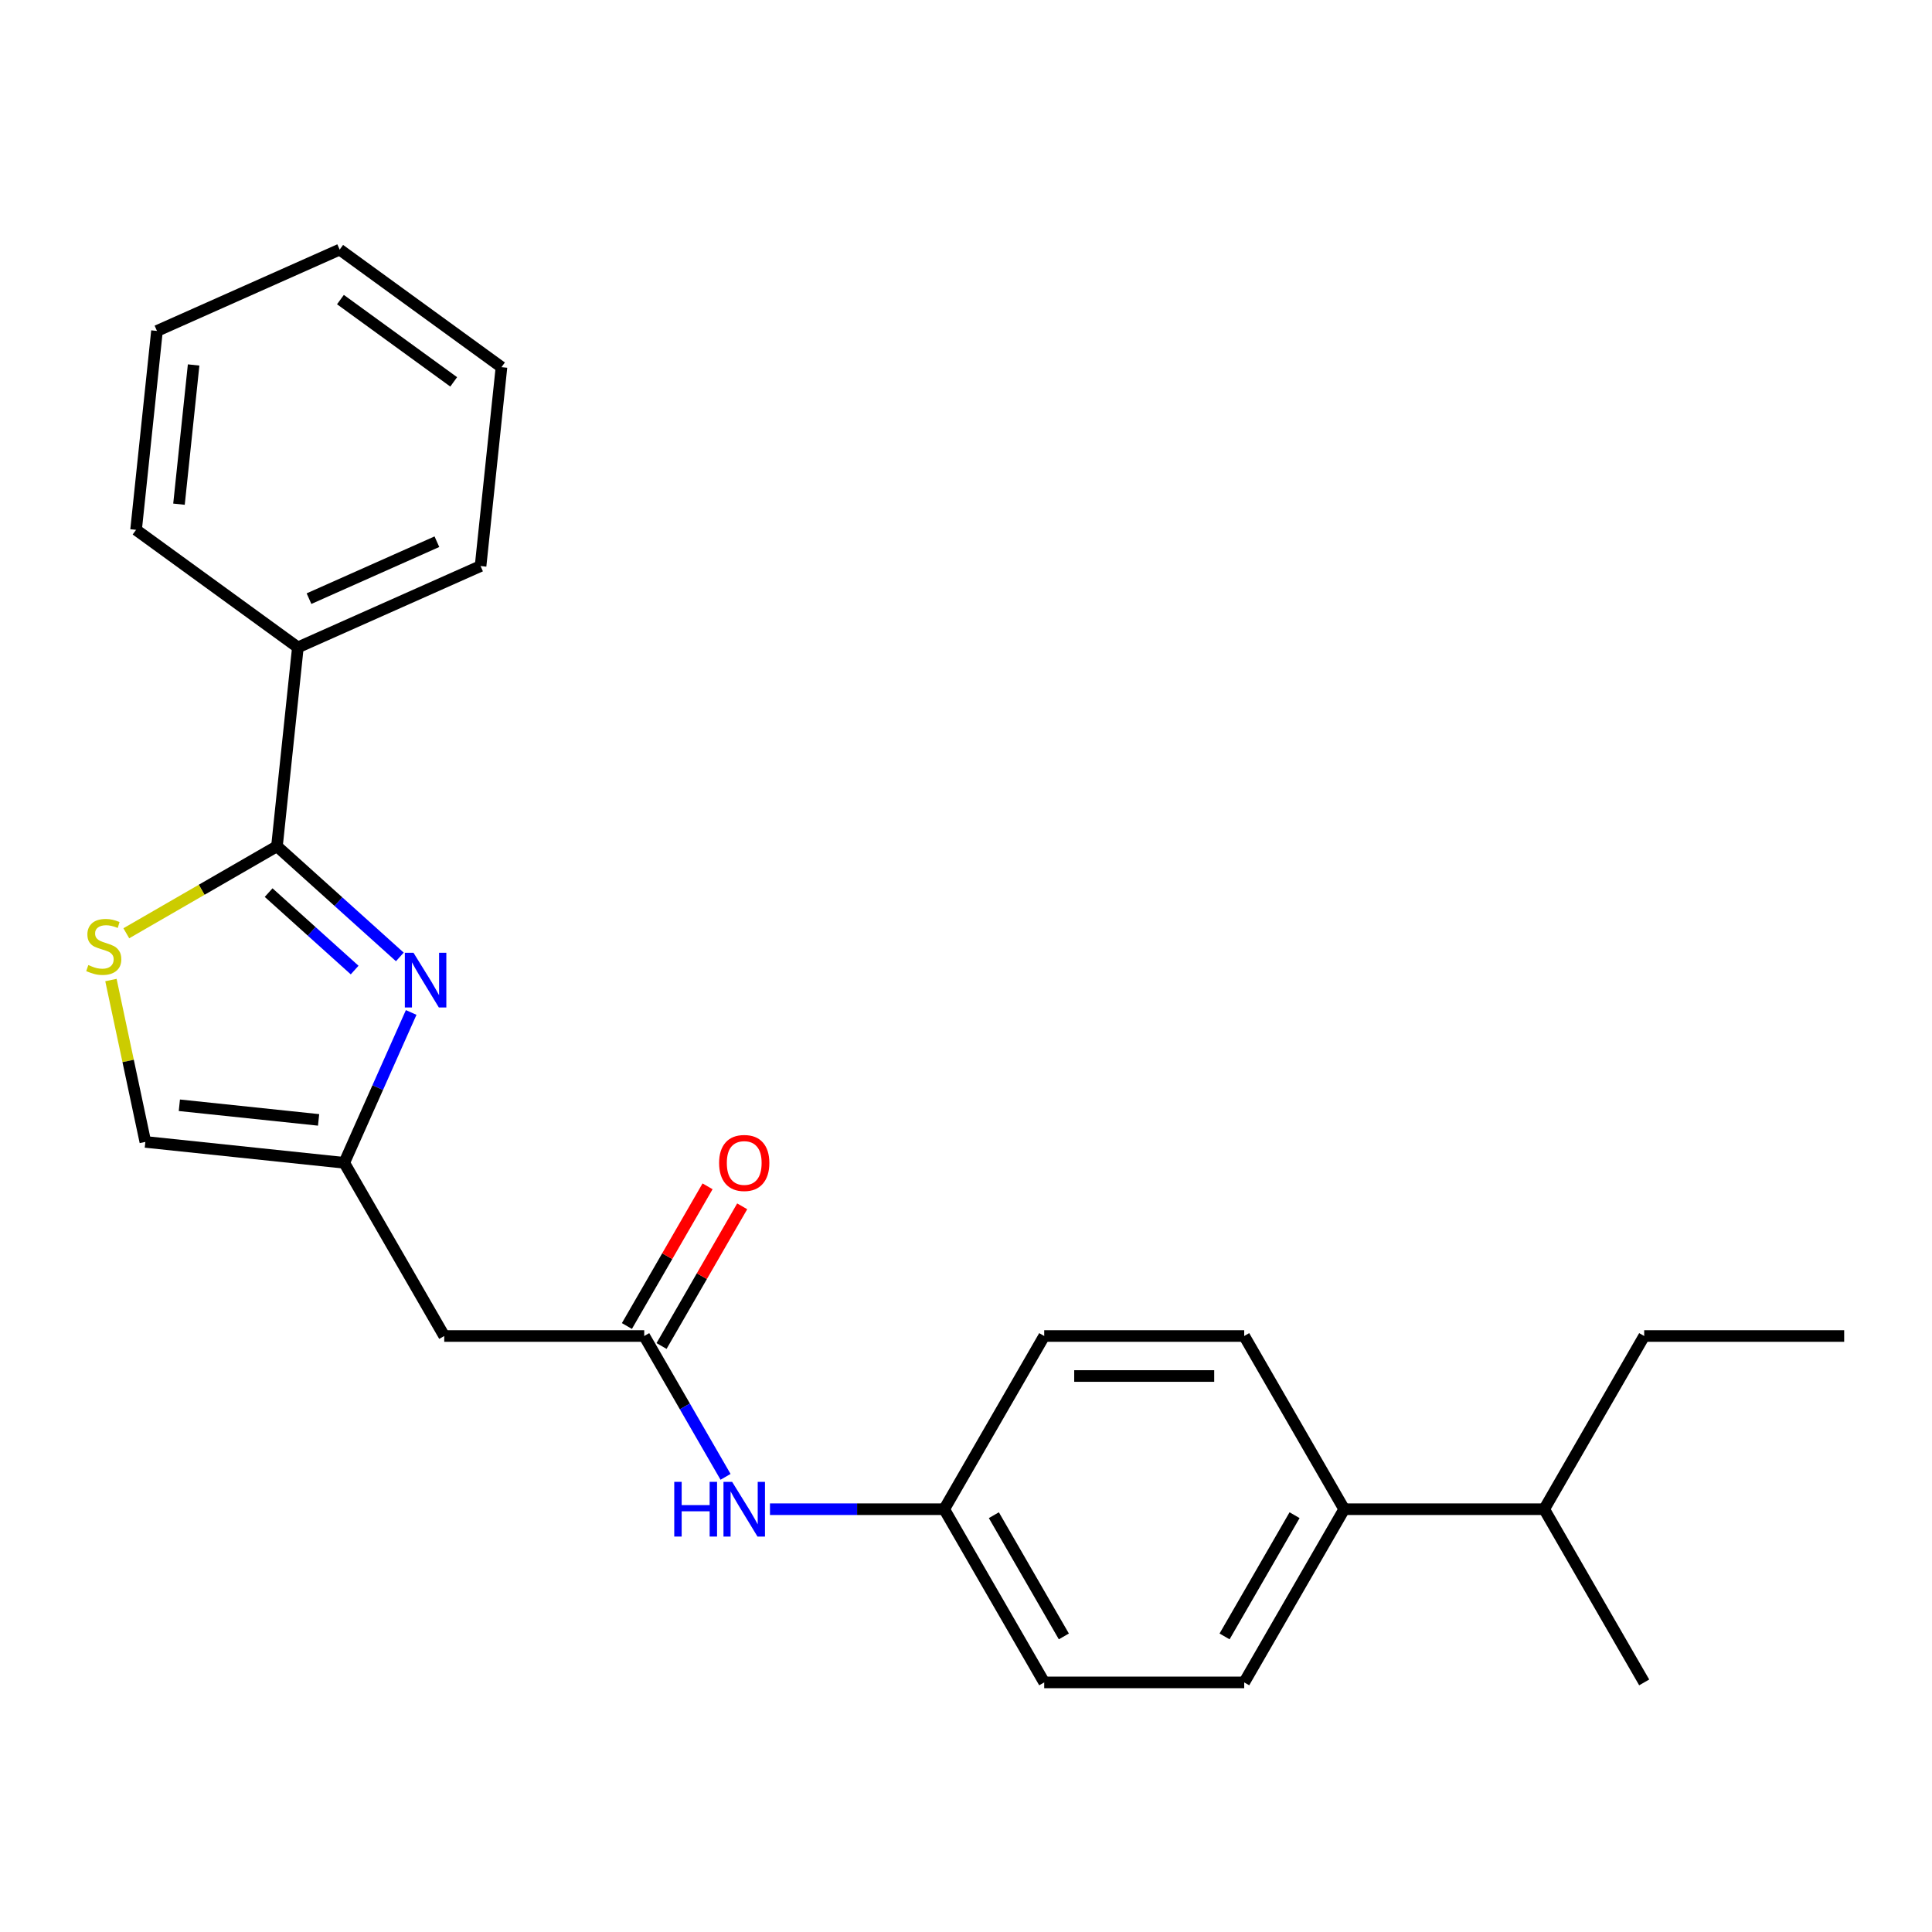 <?xml version='1.0' encoding='iso-8859-1'?>
<svg version='1.1' baseProfile='full'
              xmlns='http://www.w3.org/2000/svg'
                      xmlns:rdkit='http://www.rdkit.org/xml'
                      xmlns:xlink='http://www.w3.org/1999/xlink'
                  xml:space='preserve'
width='1000px' height='1000px' viewBox='0 0 1000 1000'>
<!-- END OF HEADER -->
<rect style='opacity:1.0;fill:#FFFFFF;stroke:none' width='1000' height='1000' x='0' y='0'> </rect>
<path class='bond-0' d='M 206.955,495.301 L 175.155,466.669' style='fill:none;fill-rule:evenodd;stroke:#0000FF;stroke-width:6px;stroke-linecap:butt;stroke-linejoin:miter;stroke-opacity:1' />
<path class='bond-0' d='M 175.155,466.669 L 143.355,438.036' style='fill:none;fill-rule:evenodd;stroke:#000000;stroke-width:6px;stroke-linecap:butt;stroke-linejoin:miter;stroke-opacity:1' />
<path class='bond-0' d='M 183.562,502.097 L 161.302,482.054' style='fill:none;fill-rule:evenodd;stroke:#0000FF;stroke-width:6px;stroke-linecap:butt;stroke-linejoin:miter;stroke-opacity:1' />
<path class='bond-0' d='M 161.302,482.054 L 139.042,462.011' style='fill:none;fill-rule:evenodd;stroke:#000000;stroke-width:6px;stroke-linecap:butt;stroke-linejoin:miter;stroke-opacity:1' />
<path class='bond-2' d='M 212.826,524.05 L 195.502,562.959' style='fill:none;fill-rule:evenodd;stroke:#0000FF;stroke-width:6px;stroke-linecap:butt;stroke-linejoin:miter;stroke-opacity:1' />
<path class='bond-2' d='M 195.502,562.959 L 178.179,601.868' style='fill:none;fill-rule:evenodd;stroke:#000000;stroke-width:6px;stroke-linecap:butt;stroke-linejoin:miter;stroke-opacity:1' />
<path class='bond-1' d='M 143.355,438.036 L 104.366,460.547' style='fill:none;fill-rule:evenodd;stroke:#000000;stroke-width:6px;stroke-linecap:butt;stroke-linejoin:miter;stroke-opacity:1' />
<path class='bond-1' d='M 104.366,460.547 L 65.376,483.058' style='fill:none;fill-rule:evenodd;stroke:#CCCC00;stroke-width:6px;stroke-linecap:butt;stroke-linejoin:miter;stroke-opacity:1' />
<path class='bond-7' d='M 143.355,438.036 L 154.176,335.088' style='fill:none;fill-rule:evenodd;stroke:#000000;stroke-width:6px;stroke-linecap:butt;stroke-linejoin:miter;stroke-opacity:1' />
<path class='bond-24' d='M 57.421,507.262 L 66.326,549.155' style='fill:none;fill-rule:evenodd;stroke:#CCCC00;stroke-width:6px;stroke-linecap:butt;stroke-linejoin:miter;stroke-opacity:1' />
<path class='bond-24' d='M 66.326,549.155 L 75.231,591.048' style='fill:none;fill-rule:evenodd;stroke:#000000;stroke-width:6px;stroke-linecap:butt;stroke-linejoin:miter;stroke-opacity:1' />
<path class='bond-4' d='M 178.179,601.868 L 229.937,691.515' style='fill:none;fill-rule:evenodd;stroke:#000000;stroke-width:6px;stroke-linecap:butt;stroke-linejoin:miter;stroke-opacity:1' />
<path class='bond-5' d='M 178.179,601.868 L 75.231,591.048' style='fill:none;fill-rule:evenodd;stroke:#000000;stroke-width:6px;stroke-linecap:butt;stroke-linejoin:miter;stroke-opacity:1' />
<path class='bond-5' d='M 164.901,579.655 L 92.837,572.081' style='fill:none;fill-rule:evenodd;stroke:#000000;stroke-width:6px;stroke-linecap:butt;stroke-linejoin:miter;stroke-opacity:1' />
<path class='bond-3' d='M 333.452,691.515 L 229.937,691.515' style='fill:none;fill-rule:evenodd;stroke:#000000;stroke-width:6px;stroke-linecap:butt;stroke-linejoin:miter;stroke-opacity:1' />
<path class='bond-6' d='M 333.452,691.515 L 354.496,727.965' style='fill:none;fill-rule:evenodd;stroke:#000000;stroke-width:6px;stroke-linecap:butt;stroke-linejoin:miter;stroke-opacity:1' />
<path class='bond-6' d='M 354.496,727.965 L 375.541,764.414' style='fill:none;fill-rule:evenodd;stroke:#0000FF;stroke-width:6px;stroke-linecap:butt;stroke-linejoin:miter;stroke-opacity:1' />
<path class='bond-9' d='M 342.417,696.691 L 363.288,660.541' style='fill:none;fill-rule:evenodd;stroke:#000000;stroke-width:6px;stroke-linecap:butt;stroke-linejoin:miter;stroke-opacity:1' />
<path class='bond-9' d='M 363.288,660.541 L 384.159,624.392' style='fill:none;fill-rule:evenodd;stroke:#FF0000;stroke-width:6px;stroke-linecap:butt;stroke-linejoin:miter;stroke-opacity:1' />
<path class='bond-9' d='M 324.488,686.339 L 345.359,650.19' style='fill:none;fill-rule:evenodd;stroke:#000000;stroke-width:6px;stroke-linecap:butt;stroke-linejoin:miter;stroke-opacity:1' />
<path class='bond-9' d='M 345.359,650.19 L 366.23,614.04' style='fill:none;fill-rule:evenodd;stroke:#FF0000;stroke-width:6px;stroke-linecap:butt;stroke-linejoin:miter;stroke-opacity:1' />
<path class='bond-12' d='M 398.538,781.162 L 443.632,781.162' style='fill:none;fill-rule:evenodd;stroke:#0000FF;stroke-width:6px;stroke-linecap:butt;stroke-linejoin:miter;stroke-opacity:1' />
<path class='bond-12' d='M 443.632,781.162 L 488.726,781.162' style='fill:none;fill-rule:evenodd;stroke:#000000;stroke-width:6px;stroke-linecap:butt;stroke-linejoin:miter;stroke-opacity:1' />
<path class='bond-16' d='M 154.176,335.088 L 248.742,292.984' style='fill:none;fill-rule:evenodd;stroke:#000000;stroke-width:6px;stroke-linecap:butt;stroke-linejoin:miter;stroke-opacity:1' />
<path class='bond-16' d='M 159.94,309.859 L 226.136,280.387' style='fill:none;fill-rule:evenodd;stroke:#000000;stroke-width:6px;stroke-linecap:butt;stroke-linejoin:miter;stroke-opacity:1' />
<path class='bond-17' d='M 154.176,335.088 L 70.43,274.243' style='fill:none;fill-rule:evenodd;stroke:#000000;stroke-width:6px;stroke-linecap:butt;stroke-linejoin:miter;stroke-opacity:1' />
<path class='bond-8' d='M 695.757,781.162 L 643.999,870.809' style='fill:none;fill-rule:evenodd;stroke:#000000;stroke-width:6px;stroke-linecap:butt;stroke-linejoin:miter;stroke-opacity:1' />
<path class='bond-8' d='M 670.064,784.258 L 633.833,847.01' style='fill:none;fill-rule:evenodd;stroke:#000000;stroke-width:6px;stroke-linecap:butt;stroke-linejoin:miter;stroke-opacity:1' />
<path class='bond-13' d='M 695.757,781.162 L 799.272,781.162' style='fill:none;fill-rule:evenodd;stroke:#000000;stroke-width:6px;stroke-linecap:butt;stroke-linejoin:miter;stroke-opacity:1' />
<path class='bond-26' d='M 695.757,781.162 L 643.999,691.515' style='fill:none;fill-rule:evenodd;stroke:#000000;stroke-width:6px;stroke-linecap:butt;stroke-linejoin:miter;stroke-opacity:1' />
<path class='bond-10' d='M 643.999,870.809 L 540.483,870.809' style='fill:none;fill-rule:evenodd;stroke:#000000;stroke-width:6px;stroke-linecap:butt;stroke-linejoin:miter;stroke-opacity:1' />
<path class='bond-11' d='M 643.999,691.515 L 540.483,691.515' style='fill:none;fill-rule:evenodd;stroke:#000000;stroke-width:6px;stroke-linecap:butt;stroke-linejoin:miter;stroke-opacity:1' />
<path class='bond-11' d='M 628.472,712.218 L 556.011,712.218' style='fill:none;fill-rule:evenodd;stroke:#000000;stroke-width:6px;stroke-linecap:butt;stroke-linejoin:miter;stroke-opacity:1' />
<path class='bond-14' d='M 488.726,781.162 L 540.483,691.515' style='fill:none;fill-rule:evenodd;stroke:#000000;stroke-width:6px;stroke-linecap:butt;stroke-linejoin:miter;stroke-opacity:1' />
<path class='bond-15' d='M 488.726,781.162 L 540.483,870.809' style='fill:none;fill-rule:evenodd;stroke:#000000;stroke-width:6px;stroke-linecap:butt;stroke-linejoin:miter;stroke-opacity:1' />
<path class='bond-15' d='M 514.419,784.258 L 550.649,847.01' style='fill:none;fill-rule:evenodd;stroke:#000000;stroke-width:6px;stroke-linecap:butt;stroke-linejoin:miter;stroke-opacity:1' />
<path class='bond-18' d='M 799.272,781.162 L 851.03,691.515' style='fill:none;fill-rule:evenodd;stroke:#000000;stroke-width:6px;stroke-linecap:butt;stroke-linejoin:miter;stroke-opacity:1' />
<path class='bond-19' d='M 799.272,781.162 L 851.03,870.809' style='fill:none;fill-rule:evenodd;stroke:#000000;stroke-width:6px;stroke-linecap:butt;stroke-linejoin:miter;stroke-opacity:1' />
<path class='bond-22' d='M 248.742,292.984 L 259.562,190.036' style='fill:none;fill-rule:evenodd;stroke:#000000;stroke-width:6px;stroke-linecap:butt;stroke-linejoin:miter;stroke-opacity:1' />
<path class='bond-21' d='M 70.43,274.243 L 81.25,171.294' style='fill:none;fill-rule:evenodd;stroke:#000000;stroke-width:6px;stroke-linecap:butt;stroke-linejoin:miter;stroke-opacity:1' />
<path class='bond-21' d='M 92.643,260.965 L 100.217,188.901' style='fill:none;fill-rule:evenodd;stroke:#000000;stroke-width:6px;stroke-linecap:butt;stroke-linejoin:miter;stroke-opacity:1' />
<path class='bond-20' d='M 851.03,691.515 L 954.545,691.515' style='fill:none;fill-rule:evenodd;stroke:#000000;stroke-width:6px;stroke-linecap:butt;stroke-linejoin:miter;stroke-opacity:1' />
<path class='bond-23' d='M 81.25,171.294 L 175.816,129.191' style='fill:none;fill-rule:evenodd;stroke:#000000;stroke-width:6px;stroke-linecap:butt;stroke-linejoin:miter;stroke-opacity:1' />
<path class='bond-25' d='M 259.562,190.036 L 175.816,129.191' style='fill:none;fill-rule:evenodd;stroke:#000000;stroke-width:6px;stroke-linecap:butt;stroke-linejoin:miter;stroke-opacity:1' />
<path class='bond-25' d='M 234.831,197.658 L 176.209,155.067' style='fill:none;fill-rule:evenodd;stroke:#000000;stroke-width:6px;stroke-linecap:butt;stroke-linejoin:miter;stroke-opacity:1' />
<path  class='atom-0' d='M 214.023 493.142
L 223.303 508.142
Q 224.223 509.622, 225.703 512.302
Q 227.183 514.982, 227.263 515.142
L 227.263 493.142
L 231.023 493.142
L 231.023 521.462
L 227.143 521.462
L 217.183 505.062
Q 216.023 503.142, 214.783 500.942
Q 213.583 498.742, 213.223 498.062
L 213.223 521.462
L 209.543 521.462
L 209.543 493.142
L 214.023 493.142
' fill='#0000FF'/>
<path  class='atom-2' d='M 45.708 499.514
Q 46.028 499.634, 47.348 500.194
Q 48.668 500.754, 50.108 501.114
Q 51.588 501.434, 53.028 501.434
Q 55.708 501.434, 57.268 500.154
Q 58.828 498.834, 58.828 496.554
Q 58.828 494.994, 58.028 494.034
Q 57.268 493.074, 56.068 492.554
Q 54.868 492.034, 52.868 491.434
Q 50.348 490.674, 48.828 489.954
Q 47.348 489.234, 46.268 487.714
Q 45.228 486.194, 45.228 483.634
Q 45.228 480.074, 47.628 477.874
Q 50.068 475.674, 54.868 475.674
Q 58.148 475.674, 61.868 477.234
L 60.948 480.314
Q 57.548 478.914, 54.988 478.914
Q 52.228 478.914, 50.708 480.074
Q 49.188 481.194, 49.228 483.154
Q 49.228 484.674, 49.988 485.594
Q 50.788 486.514, 51.908 487.034
Q 53.068 487.554, 54.988 488.154
Q 57.548 488.954, 59.068 489.754
Q 60.588 490.554, 61.668 492.194
Q 62.788 493.794, 62.788 496.554
Q 62.788 500.474, 60.148 502.594
Q 57.548 504.674, 53.188 504.674
Q 50.668 504.674, 48.748 504.114
Q 46.868 503.594, 44.628 502.674
L 45.708 499.514
' fill='#CCCC00'/>
<path  class='atom-7' d='M 348.99 767.002
L 352.83 767.002
L 352.83 779.042
L 367.31 779.042
L 367.31 767.002
L 371.15 767.002
L 371.15 795.322
L 367.31 795.322
L 367.31 782.242
L 352.83 782.242
L 352.83 795.322
L 348.99 795.322
L 348.99 767.002
' fill='#0000FF'/>
<path  class='atom-7' d='M 378.95 767.002
L 388.23 782.002
Q 389.15 783.482, 390.63 786.162
Q 392.11 788.842, 392.19 789.002
L 392.19 767.002
L 395.95 767.002
L 395.95 795.322
L 392.07 795.322
L 382.11 778.922
Q 380.95 777.002, 379.71 774.802
Q 378.51 772.602, 378.15 771.922
L 378.15 795.322
L 374.47 795.322
L 374.47 767.002
L 378.95 767.002
' fill='#0000FF'/>
<path  class='atom-10' d='M 372.21 601.948
Q 372.21 595.148, 375.57 591.348
Q 378.93 587.548, 385.21 587.548
Q 391.49 587.548, 394.85 591.348
Q 398.21 595.148, 398.21 601.948
Q 398.21 608.828, 394.81 612.748
Q 391.41 616.628, 385.21 616.628
Q 378.97 616.628, 375.57 612.748
Q 372.21 608.868, 372.21 601.948
M 385.21 613.428
Q 389.53 613.428, 391.85 610.548
Q 394.21 607.628, 394.21 601.948
Q 394.21 596.388, 391.85 593.588
Q 389.53 590.748, 385.21 590.748
Q 380.89 590.748, 378.53 593.548
Q 376.21 596.348, 376.21 601.948
Q 376.21 607.668, 378.53 610.548
Q 380.89 613.428, 385.21 613.428
' fill='#FF0000'/>
</svg>
